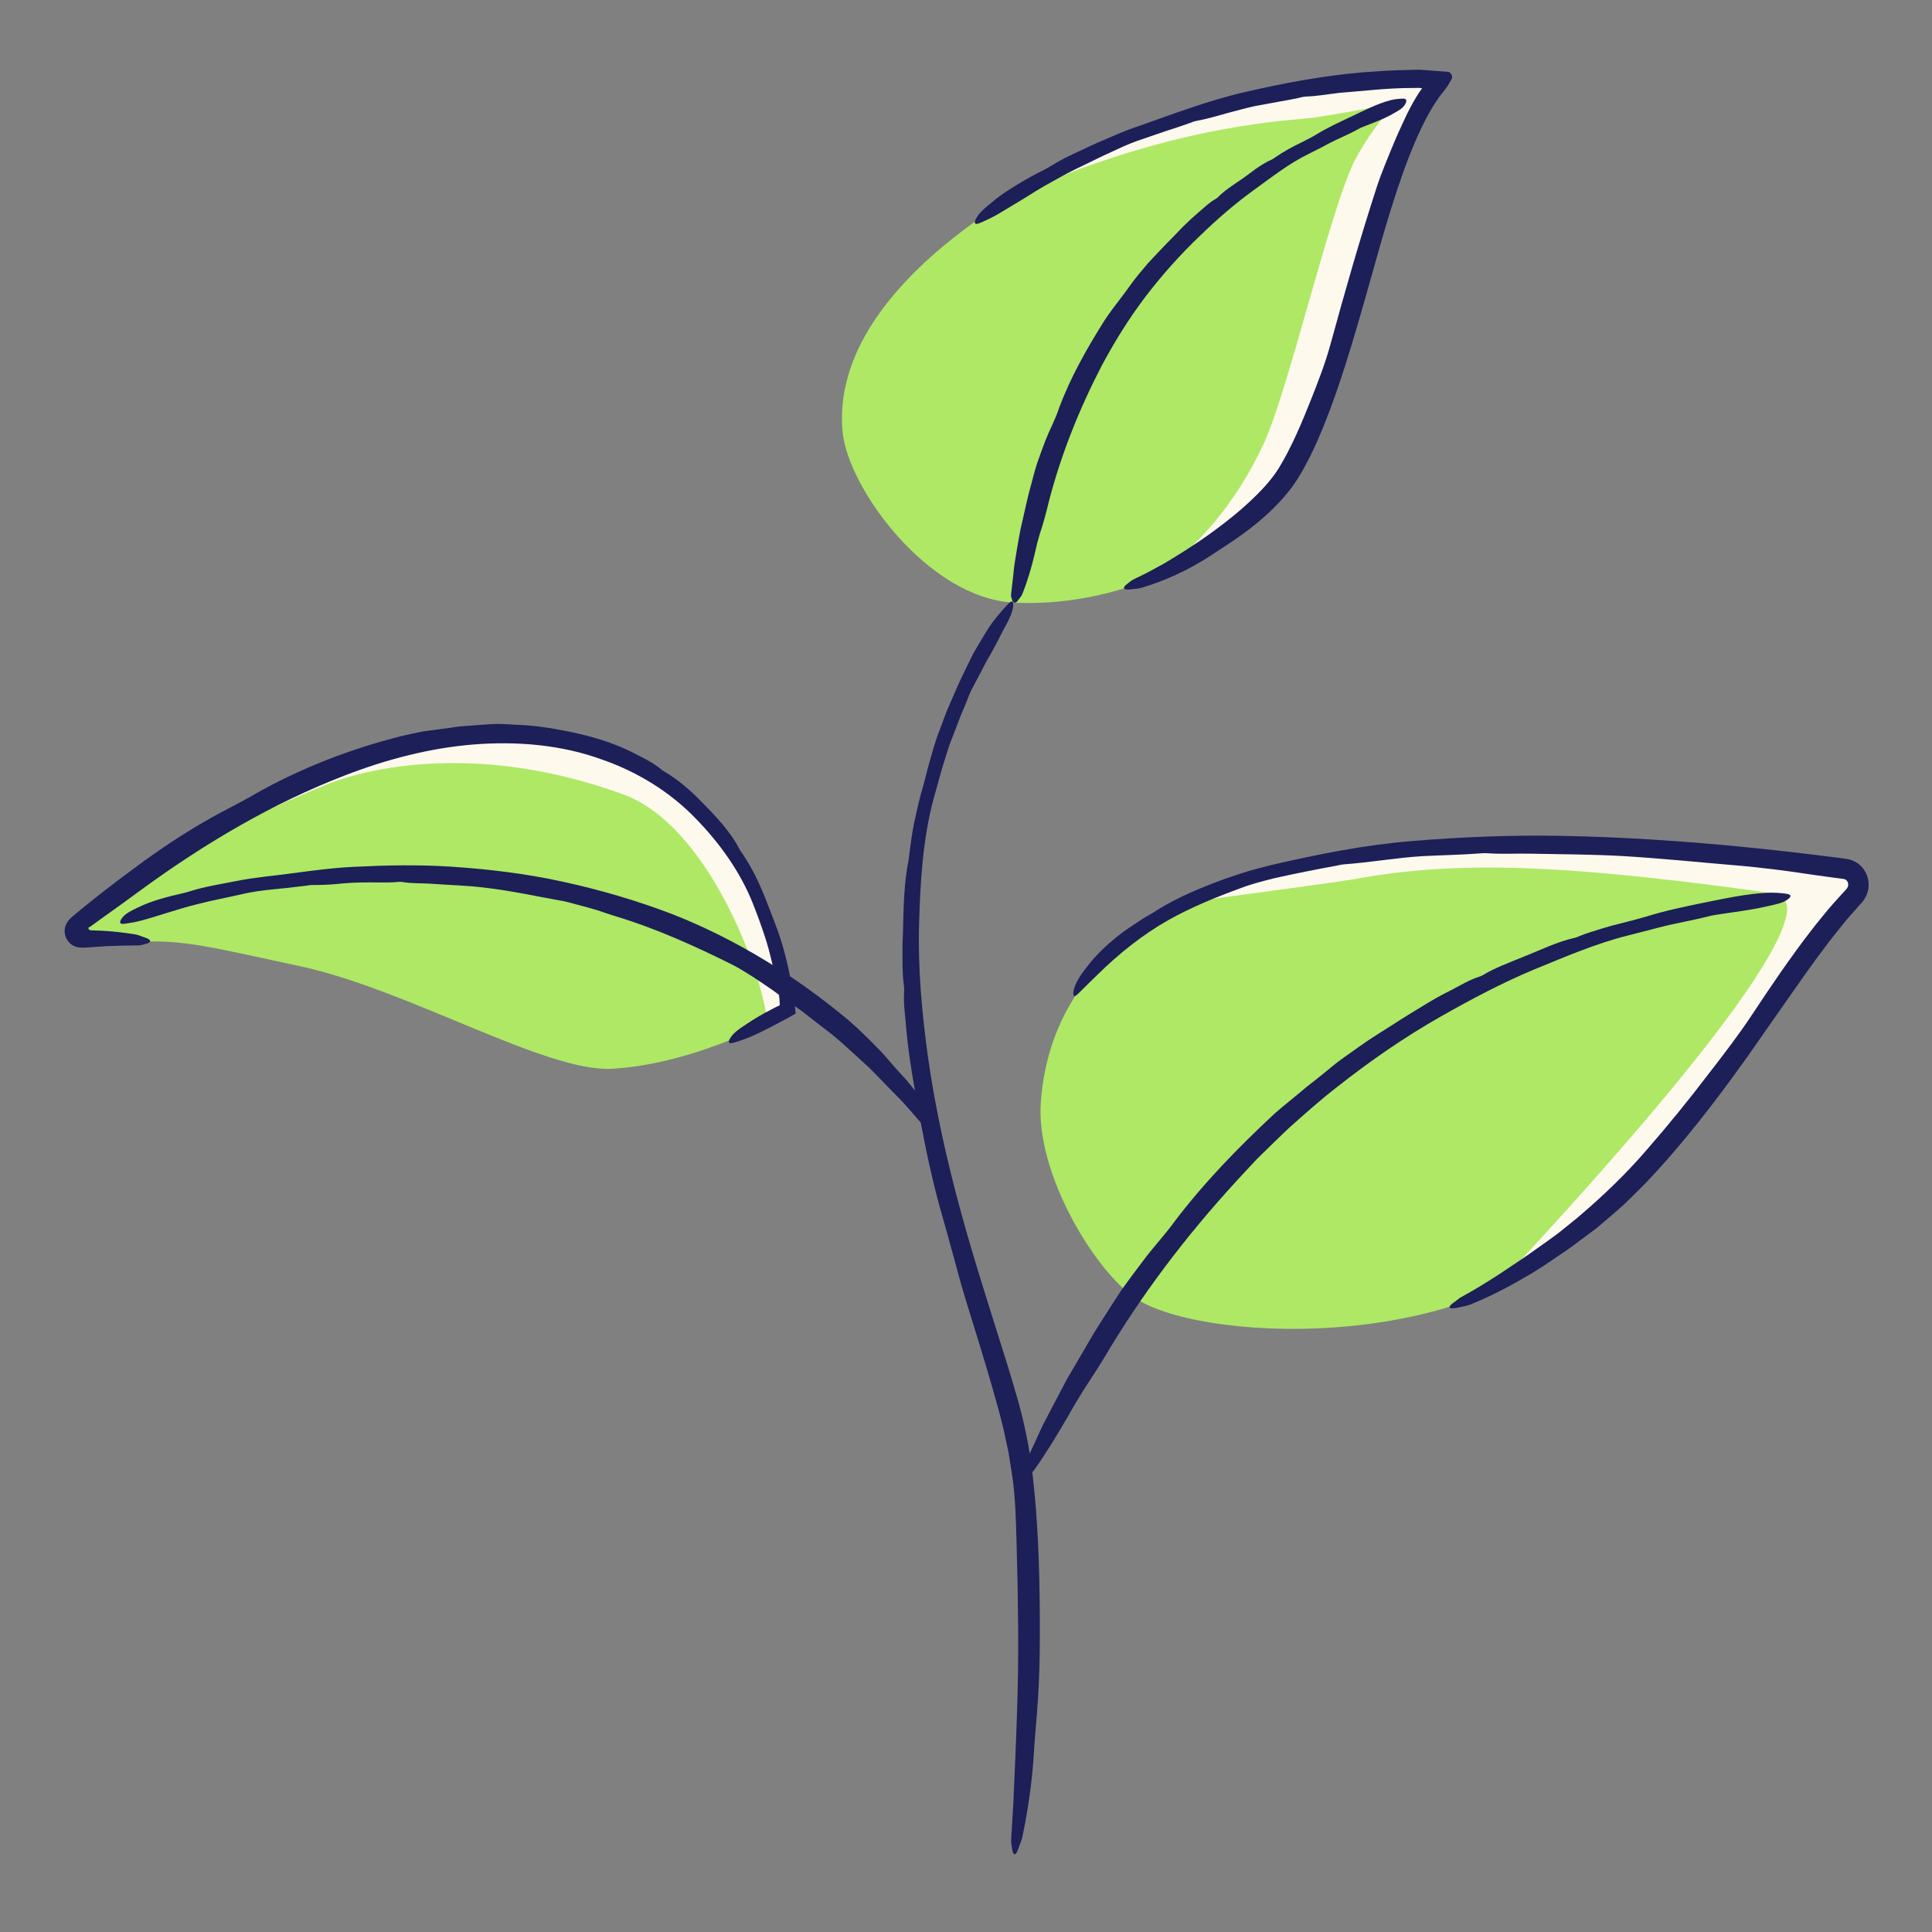<?xml version="1.0" encoding="UTF-8"?><svg id="a" xmlns="http://www.w3.org/2000/svg" viewBox="0 0 300 300"><rect x="0" y="0" width="300" height="300" fill="#808080" stroke="none"/><path d="M161.62,171.09c2.887-38.141,55.808-39.071,57.991-39.208,14.466-.912,55.025.761,59.262,1.436,9.287,1.478,13.476,1.478,5.437,9.957-6.824,7.198-11.088,14.931-17.379,22.78-7.45,8.715-14.133,17.578-22.367,25.882-18.15,18.306-59.091,16.424-68.647,9.383-6.344-4.675-15.118-19.386-14.297-30.23Z" fill="#aee865"/><path d="M278.042,133.236c-4.288-.157-55.172-2.752-69.435-.176-14.588,2.635-24.76,7.092-24.76,7.092,0,0,23.649-3.118,26.54-3.654,16.052-2.974,32.744-2.055,59.262,1.436,5.967.785,5.811.825,6.058,1.273,0,0,14.776-2.259-40.367,57.347-1.772,1.915-3.917,3.489-6.165,4.944,5.888-2.255,11.237-5.375,15.389-9.562,8.234-8.305,14.917-17.167,22.367-25.882,6.291-7.849,10.341-15.791,17.379-22.78,1.577-1.566,10.674-9.42-6.267-10.039Z" fill="#fef9ed"/><path d="M130.854,67.182c-2.417-24.421,35.45-41.729,37.034-42.419,24.784-10.802,42.013-11.019,45.363-11.529,16.616-2.525,11.897-3.982,6.254,6.413-3.736,6.883-10.402,35.973-14.315,44.337-11.788,25.2-34.659,30.282-47.738,29.594-13.426-.707-25.752-17.851-26.598-26.396Z" fill="#aee865"/><path d="M213.25,13.234c-3.349.509-20.578.727-45.362,11.529-.526.229-5.053,2.292-10.776,5.837.971-.476,1.599-.76,1.776-.837,24.784-10.802,42.013-11.019,45.362-11.529,16.616-2.525,11.897-3.982,6.254,6.413-3.736,6.883-10.402,35.973-14.315,44.337-4.419,9.447-10.396,16.066-16.83,20.615,9.649-4.099,19.392-11.852,25.83-25.615,3.913-8.364,10.578-37.455,14.315-44.337,5.643-10.394,10.362-8.938-6.254-6.413Z" fill="#fef9ed"/><path d="M99.825,119.372c-25.913-9.493-44.139-2.339-45.741-1.694-25.079,10.099-34.78,19.663-37.453,21.745-7.283,5.672-7.485,8.027,4.289,6.907,7.027-.668,12.988,1.003,25.516,3.67,16.927,3.603,38.268,16.527,48.588,15.96,12.847-.706,27.092-8.113,27.206-9.349.529-5.733-8.148-32.016-22.406-37.239Z" fill="#aee865"/><path d="M99.825,119.372c-25.913-9.493-44.139-2.339-45.741-1.694-25.079,10.099-34.741,19.713-37.453,21.745-9.046,6.777-6.037,4.177-3,4,1.406-1.049-2.145,1.607,0,0,2.711-2.031,12.374-11.646,37.453-21.745,1.602-.645,19.828-7.799,45.741,1.694,13.095,4.797,21.475,27.344,22.348,35.435,1.894-1.026,3.027-1.851,3.059-2.196.529-5.733-8.148-32.016-22.406-37.239Z" fill="#fef9ed"/><path d="M158.263,286.688c.172-.493.384-.918.502-1.499.849-4.136,1.488-8.352,1.755-12.685.113-1.997.296-3.99.456-5.965.28-3.405.439-6.837.475-10.226.052-7.406-.034-14.824-.61-22.258-.332-3.718-.674-7.435-1.464-11.154-.719-3.726-1.827-7.256-2.894-10.801-2.476-7.939-5.055-15.799-7.24-23.787-2.19-7.981-4-16.074-5.162-24.269-.941-6.842-1.565-13.75-1.365-20.659.197-6.49.563-13.049,2.25-19.352.602-2.057,1.106-4.168,1.787-6.22.244-.789.487-1.577.754-2.357l.896-2.305c.307-.765.568-1.546.894-2.303.327-.756.644-1.517.944-2.288.184-.473.375-.95.589-1.408l2.427-4.596c.883-1.488,1.678-3.022,2.453-4.575.709-1.312,1.519-2.656,1.618-3.923.064-.812-.196-.915-.9-.157-.791.852-1.592,1.772-2.318,2.751-.655.85-1.169,1.794-1.736,2.706-.535.931-1.127,1.834-1.584,2.809-.944,1.934-1.925,3.853-2.734,5.845-.377.882-.785,1.753-1.143,2.645l-1.009,2.704c-.717,1.79-1.184,3.665-1.727,5.514-.403,1.54-.8,3.152-1.261,4.706-.375,1.443-.684,2.902-1.007,4.363-.294,1.465-.483,2.949-.684,4.436-.053.387-.075.793-.14,1.161-.731,3.62-.782,7.387-.867,11.084-.027.713-.055,1.427-.083,2.143v2.151c-.002,1.437.052,2.876.238,4.304.03.252.03.526.016.778-.133,2.002.227,4.023.357,6.021.402,4.394,1.213,8.744,2.001,13.084,1,5.414,2.133,10.816,3.676,16.086.439,1.478.823,2.979,1.241,4.462.755,2.643,1.401,5.32,2.22,7.942,1.424,4.582,2.842,9.158,4.165,13.724.66,2.283,1.298,4.566,1.835,6.842l.723,3.41.556,3.484c.493,3.28.571,6.654.675,10.006l.168,6.815c.031,2.276.062,4.552.092,6.825.095,8.968-.338,17.955-.729,26.928l-.329,5.58c-.022.38-.061.823.003,1.125.126.585.132,1.516.483,1.584.298.058.544-.676.735-1.229Z" fill="#1c1f58"/><path d="M226.694,202.979c.579-.134,1.114-.204,1.743-.458,2.237-.907,4.391-1.977,6.503-3.134,2.117-1.169,4.157-2.367,6.212-3.812.933-.662,1.918-1.256,2.828-1.944.916-.681,1.83-1.36,2.74-2.036l1.177-.877,1.12-.944,2.224-1.909c1.475-1.281,2.812-2.693,4.187-4.049,5.83-6.095,10.924-12.762,15.76-19.518l7.118-10.175c2.364-3.376,4.732-6.735,7.297-9.897l1.077-1.341,1.132-1.281,1.134-1.282c.513-.53.983-1.309,1.136-2.111.335-1.619-.372-3.368-1.771-4.26-.35-.213-.724-.38-1.111-.485-.186-.041-.407-.09-.566-.113l-.434-.056-1.736-.225c-4.63-.588-9.27-1.119-13.917-1.575-9.295-.911-18.626-1.526-27.974-1.703-7.81-.15-15.625.166-23.419.812-7.359.6-14.608,2.068-21.82,3.735-1.181.304-2.375.607-3.563.947-1.176.38-2.359.752-3.527,1.166-3.551,1.302-7.09,2.729-10.351,4.737-.494.318-.996.636-1.505.925-.89.468-1.699,1.072-2.548,1.614-.847.547-1.665,1.135-2.449,1.769-1.571,1.262-3.043,2.666-4.306,4.244-1.084,1.351-2.185,2.84-2.392,4.218-.13.879.146.95.929.141.89-.905,1.838-1.81,2.772-2.725,3.266-3.227,6.922-6.166,10.963-8.47,3.621-2.04,7.501-3.619,11.441-5.049,1.62-.62,3.383-1.057,5.089-1.49,3.175-.703,6.35-1.351,9.569-1.932.418-.08.849-.189,1.255-.224,4.008-.289,8.027-1.007,12.071-1.263,3.113-.165,6.26-.209,9.399-.458.277-.023.577-.015.852.005,2.178.153,4.415.02,6.609.063,4.833.099,9.693.096,14.551.383,6.063.369,12.122.996,18.187,1.506,1.706.139,3.411.359,5.113.552,3.036.355,6.055.873,9.095,1.262l.996.129.498.065.124.016.046.012c.027.006.054.011.083.013.21.04.344.149.479.305.12.166.192.4.18.617-.025.219-.088.409-.273.619-.923,1.032-1.875,2.046-2.769,3.093-.862,1.066-1.755,2.115-2.586,3.196-3.344,4.317-6.369,8.786-9.325,13.26-2.078,3.145-4.405,6.15-6.71,9.135-3.09,4.061-6.301,8.016-9.64,11.838-3.262,3.799-6.897,7.252-10.703,10.489l-2.916,2.358c-.989.764-2.027,1.459-3.038,2.195-2.006,1.474-4.158,2.856-6.232,4.255-1.751,1.13-3.52,2.236-5.328,3.234-.368.208-.809.421-1.062.648-.489.44-1.401.908-1.315,1.254.07.295.947.144,1.598-.01Z" fill="#1c1f58"/><path d="M159.761,229.116c.291-.3.602-.533.869-.914,1.919-2.702,3.607-5.532,5.3-8.437.753-1.354,1.561-2.676,2.36-3.983,1.457-2.205,2.896-4.429,4.21-6.692,5.949-9.763,13.033-18.815,20.87-27.183l1.652-1.772c.561-.58,1.15-1.132,1.725-1.7,1.162-1.122,2.305-2.267,3.491-3.367,2.42-2.145,4.829-4.314,7.398-6.292,5.086-4.015,10.441-7.724,16.092-10.934,4.719-2.674,9.521-5.233,14.539-7.322,4.736-1.929,9.451-3.987,14.433-5.236,1.634-.42,3.291-.847,4.942-1.271,2.52-.668,5.09-1.067,7.615-1.718.39-.092.785-.182,1.179-.242,2.707-.426,5.417-.721,8.076-1.348,1.147-.264,2.361-.451,3.175-1.116.529-.424.467-.702-.359-.815-.923-.126-1.885-.187-2.843-.149-3.366.158-6.673.903-9.964,1.554-2.936.606-5.889,1.212-8.765,2.11-1.196.345-2.446.688-3.675.99-1.136.268-2.262.571-3.376.918-1.113.348-2.239.671-3.326,1.112-.285.111-.571.25-.857.317-2.831.633-5.462,1.963-8.158,3.026-2.065.844-4.201,1.615-6.139,2.783-.172.101-.372.18-.561.241-1.509.467-2.874,1.326-4.273,2.042-.774.39-1.541.795-2.304,1.208-.757.424-1.493.886-2.238,1.334-1.481.909-2.977,1.795-4.428,2.755-1.828,1.17-3.691,2.294-5.455,3.569l-2.661,1.886c-.88.637-1.708,1.345-2.549,2.033-.938.783-1.919,1.518-2.875,2.278-1.65,1.422-3.39,2.745-5.023,4.195-5.579,5.197-10.922,10.683-15.501,16.739-1.56,2.163-3.434,4.104-5.009,6.272-1.091,1.444-2.184,2.89-3.231,4.367-.996,1.513-1.976,3.035-2.94,4.561-.468.756-.969,1.492-1.419,2.26l-1.342,2.307-2.698,4.601-2.486,4.716-1.229,2.362c-.399.792-.747,1.61-1.117,2.416l-1.862,4.001c-.126.273-.282.587-.304.835-.041.479-.285,1.172.027,1.346.263.148.686-.304,1.012-.64Z" fill="#1c1f58"/><path d="M175.838,91.478c.472-.05.905-.05,1.415-.208,3.653-1.089,7.173-2.702,10.47-4.821,1.511-.989,3.037-1.96,4.51-2.995,2.541-1.78,4.973-3.797,7.085-6.204.561-.684,1.136-1.34,1.644-2.106.543-.758.976-1.505,1.4-2.249.83-1.502,1.584-3.022,2.251-4.559,1.351-3.072,2.489-6.185,3.528-9.31,2.074-6.252,3.804-12.55,5.571-18.814.995-3.523,2.013-7.035,3.161-10.496,1.148-3.459,2.401-6.885,3.979-10.135.404-.805.804-1.616,1.265-2.383.231-.383.44-.784.695-1.147l.369-.557c.132-.204.344-.508.529-.733.359-.476.814-1.005,1.088-1.428.216-.396.49-.798.664-1.185.059-.218-.007-.516-.17-.724-.169-.227-.368-.288-.66-.287l-1.616-.121-1.607-.118c-.524-.032-1.101-.103-1.532-.067l-2.773.074c-1.848.058-3.692.2-5.535.331-6.157.527-12.236,1.667-18.248,3.061-5.684,1.3-11.129,3.395-16.625,5.327-1.833.589-3.614,1.391-5.4,2.16-1.374.57-2.703,1.232-4.056,1.851l-2.013.965c-.655.353-1.301.726-1.94,1.11-.393.237-.791.472-1.199.68-1.41.687-2.779,1.45-4.114,2.27-1.338.814-2.666,1.646-3.856,2.673-1.037.861-2.175,1.711-2.627,2.76-.289.672-.075.858.763.495.942-.408,1.901-.863,2.809-1.397,1.578-.97,3.19-1.892,4.763-2.88,1.559-1.013,3.187-1.912,4.813-2.805,1.44-.82,2.95-1.512,4.441-2.241.749-.358,1.485-.742,2.239-1.09l2.265-1.042c1.239-.595,2.568-1.134,3.898-1.561,1.221-.404,2.422-.853,3.644-1.248,1.225-.387,2.443-.793,3.654-1.233.315-.116.635-.261.954-.313,1.568-.277,3.092-.721,4.623-1.159,1.543-.392,3.075-.846,4.629-1.172,1.201-.219,2.409-.44,3.619-.661,1.207-.232,2.425-.411,3.621-.715.212-.052.445-.076.661-.085,1.711-.063,3.43-.373,5.131-.573,3.759-.286,7.521-.765,11.308-.752l.885-.013h.126s.032.002.032.002l.063.005.237.02c.054.008.195.012.159.021-.003.012-.019.017-.024.021-.007.004-.01.01-.01.01v.002s.049-.071-.024.035l-.275.407c-.178.273-.376.541-.532.82-.671,1.104-1.27,2.229-1.796,3.371-.593,1.283-1.195,2.554-1.721,3.842-.947,2.294-1.919,4.564-2.683,6.9-2.65,8.155-4.969,16.315-7.191,24.444-.781,2.856-1.871,5.638-2.953,8.387-1.473,3.702-3.016,7.407-5.022,10.714-.974,1.568-2.259,3.029-3.643,4.383-1.384,1.36-2.862,2.648-4.413,3.852-3.082,2.434-6.389,4.604-9.78,6.611-1.426.798-2.864,1.582-4.341,2.272-.299.147-.654.307-.86.484-.394.352-1.116.745-1.017,1.09.084.292.769.203,1.296.141Z" fill="#1c1f58"/><path d="M158.246,93.002c.166-.243.373-.445.489-.736.826-2.069,1.446-4.159,1.944-6.318.211-.998.469-1.987.752-2.955.557-1.653,1.011-3.334,1.41-5.008,1.869-7.286,4.68-14.319,8.155-21.051,2.001-3.762,4.26-7.416,6.852-10.84,2.605-3.411,5.48-6.63,8.603-9.596,2.588-2.496,5.309-4.87,8.231-6.978,2.751-1.979,5.428-4.109,8.496-5.608.998-.51,2.023-1,3.007-1.554,1.529-.805,3.137-1.433,4.647-2.271.233-.128.47-.254.716-.352,1.691-.666,3.394-1.262,4.959-2.191.677-.397,1.413-.739,1.756-1.498.227-.487.114-.743-.459-.729-.639.015-1.29.084-1.911.248-2.181.585-4.179,1.653-6.205,2.601-1.808.852-3.635,1.695-5.347,2.749-.705.438-1.49.809-2.242,1.194-1.405.678-2.773,1.427-4.067,2.309-.168.115-.332.252-.511.333-.893.39-1.713.912-2.514,1.462-.787.57-1.548,1.178-2.358,1.715-1.229.844-2.516,1.66-3.579,2.74-.092.097-.212.177-.331.24-.935.508-1.694,1.276-2.501,1.951-.884.752-1.736,1.544-2.565,2.36-.807.839-1.607,1.686-2.436,2.504-1.003,1.052-2.014,2.102-3,3.174-.942,1.111-1.893,2.219-2.736,3.408-.462.678-.974,1.32-1.461,1.978-.892,1.155-1.778,2.32-2.579,3.547-2.714,4.328-5.26,8.792-7.021,13.569-.554,1.702-1.43,3.279-2.086,4.946-.433,1.13-.848,2.268-1.246,3.411-.397,1.143-.674,2.326-.991,3.489-.656,2.287-1.093,4.627-1.651,6.931-.234,1.162-.418,2.335-.621,3.502-.197,1.168-.403,2.333-.491,3.515l-.334,2.922c-.021.199-.057.43.009.595.129.32.145.811.497.872.297.051.533-.313.718-.585Z" fill="#1c1f58"/><path d="M22.256,145.492c-.42-.14-.786-.325-1.28-.405-1.757-.285-3.54-.484-5.342-.575l-1.355-.047-.147-.004-.029-.009-.055-.017-.095-.03c-.117-.023-.195-.124-.216-.233-.03-.118.093-.213.19-.238-.159.161.754-.532,1.292-.917,2.287-1.619,4.556-3.278,6.798-4.914,9.787-7.14,20.318-13.387,31.629-17.732,6.351-2.448,13.014-4.201,19.819-4.765,6.778-.539,13.761.023,20.179,2.393,5.369,1.887,10.357,4.946,14.335,9.045,3.743,3.836,6.972,8.298,8.96,13.333.658,1.65,1.266,3.346,1.83,5.047.866,2.605,1.377,5.294,1.983,7.96.086.411.179.827.224,1.242l.06.534.025.343.024.572c-.123.115-.334.168-.498.259l-.286.139-.486.251c-1.293.675-2.559,1.395-3.772,2.212-1.044.703-2.18,1.38-2.706,2.357-.337.625-.16.842.668.594.93-.278,1.887-.604,2.805-1.015,1.626-.73,3.16-1.527,4.776-2.398.602-.32,1.199-.647,1.784-.988.053-.053.192-.06.175-.15l-.025-.255-.051-.509c-.036-.339-.069-.682-.118-1.004-.097-.742-.162-1.096-.234-1.559l-.236-1.336c-.582-3.169-1.362-6.321-2.556-9.337-.488-1.246-.965-2.559-1.473-3.825-.923-2.337-2.018-4.63-3.431-6.752-.174-.282-.407-.542-.551-.826-1.446-2.805-3.692-5.158-5.919-7.415-1.698-1.764-3.603-3.405-5.738-4.678-.194-.103-.386-.24-.555-.378-1.326-1.124-2.958-1.856-4.494-2.652-3.424-1.726-7.165-2.717-10.89-3.416-2.327-.452-4.678-.772-7.046-.85-1.181-.045-2.367-.171-3.546-.121-1.178.067-2.354.147-3.527.246-.658.067-1.323.071-1.978.159l-1.96.278-3.499.464c-1.15.231-2.3.467-3.442.744-7.946,1.999-15.597,4.976-22.624,8.95-2.436,1.45-5.035,2.646-7.49,4.086-3.353,1.886-6.558,4.032-9.679,6.257-1.848,1.378-3.715,2.727-5.532,4.143-.922.69-1.817,1.414-2.719,2.13-.449.36-.906.71-1.346,1.082l-1.575,1.297c-.389.343-.714.677-.943,1.066-.226.393-.349.858-.329,1.322.021.929.586,1.834,1.413,2.233.415.204.85.278,1.344.26.467.025.991-.041,1.477-.068l2.174-.147c1.544-.074,3.089-.109,4.635-.119.316-.003.685.009.933-.076.48-.162,1.254-.221,1.298-.576.037-.3-.584-.505-1.055-.661Z" fill="#1c1f58"/><path d="M145.579,175.327c-.128-.357-.189-.709-.4-1.079-1.5-2.626-3.129-5.252-5.305-7.492-.98-1.049-1.891-2.165-2.837-3.232-1.706-1.765-3.449-3.526-5.297-5.114-8.175-6.83-17.343-12.505-27.198-16.407-5.57-2.13-11.281-3.816-17.077-5.076-5.795-1.279-11.696-1.978-17.6-2.364-4.938-.309-9.887-.21-14.823.033-4.663.212-9.258,1.022-13.902,1.524-1.524.2-3.079.395-4.602.72-2.333.464-4.696.814-6.977,1.539-.351.11-.706.218-1.064.295-2.444.564-4.903,1.163-7.169,2.284-.971.483-2.024.94-2.521,1.808-.311.555-.152.78.565.677.811-.117,1.651-.254,2.465-.47,2.858-.763,5.662-1.786,8.547-2.51,2.571-.661,5.189-1.149,7.784-1.751,1.077-.228,2.216-.388,3.326-.521,2.056-.187,4.094-.419,6.143-.674.266-.037.54-.101.799-.095,1.274.011,2.549-.031,3.82-.151,1.27-.128,2.546-.226,3.819-.239,1.959-.061,3.935.094,5.905-.094.174-.017.362-.002.534.024,1.361.233,2.76.176,4.131.247,3.012.227,6.048.282,9.057.682,3.761.45,7.463,1.261,11.189,1.928,1.058.149,2.071.504,3.107.75.92.236,1.832.504,2.745.768.901.302,1.796.625,2.708.895,6.372,1.92,12.466,4.669,18.445,7.656,2.069,1.108,4.029,2.461,5.975,3.792,1.285.949,2.582,1.882,3.891,2.801.666.444,1.296.936,1.919,1.437l1.894,1.472c2.561,1.853,4.804,4.088,7.167,6.191,1.137,1.098,2.21,2.262,3.325,3.386,1.107,1.132,2.24,2.242,3.262,3.453l2.58,2.986c.177.203.375.446.579.552.394.204.88.658,1.179.459.252-.168.055-.69-.088-1.091Z" fill="#1c1f58"/></svg>